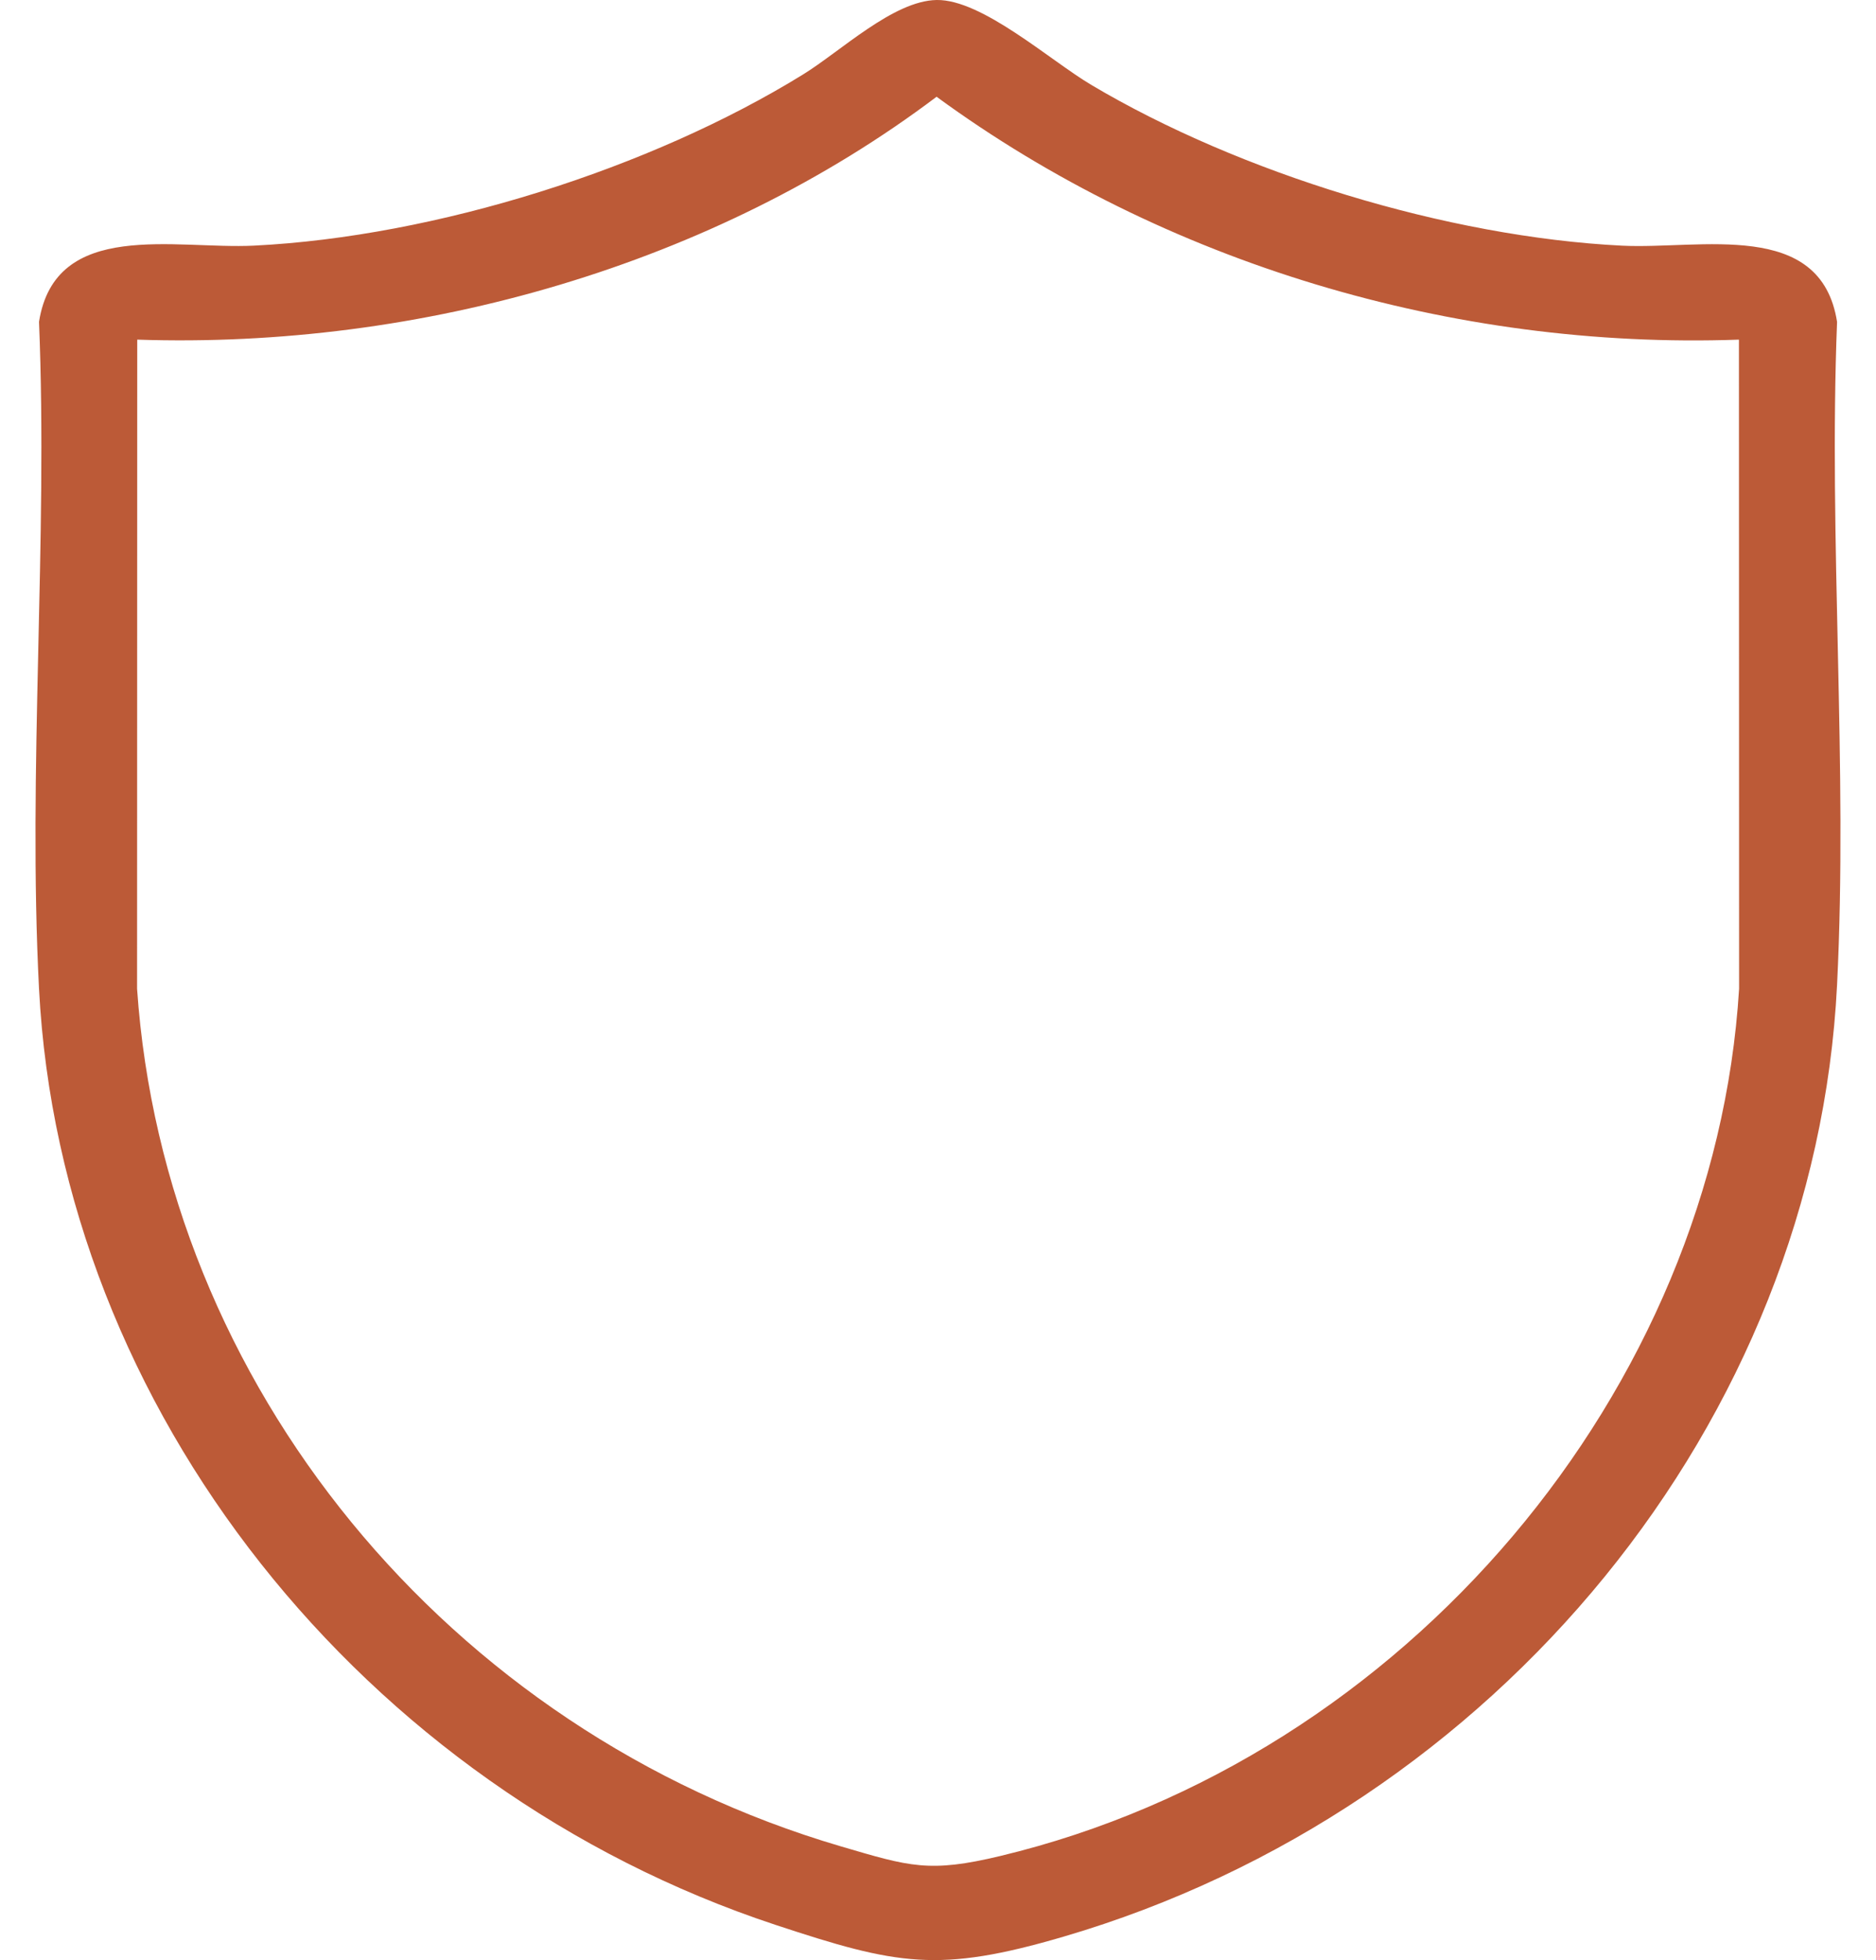 <svg xmlns="http://www.w3.org/2000/svg" fill="none" viewBox="0 0 45 47" height="47" width="45">
<path fill="#BC5A37" d="M22.468 0C23.557 -0.017 25.183 1.445 26.174 2.034C29.734 4.149 34.718 5.683 38.913 5.891C40.792 5.984 43.677 5.242 44.066 7.718C43.86 12.966 44.327 18.388 44.066 23.616C43.546 34.078 35.904 43.391 25.516 46.437C22.512 47.318 21.522 47.12 18.603 46.156C8.714 42.89 1.456 33.8 0.936 23.709C0.665 18.456 1.151 12.992 0.936 7.716C1.327 5.241 4.209 5.984 6.09 5.89C10.452 5.674 15.596 4.047 19.259 1.788C20.166 1.23 21.43 0.016 22.468 0ZM41.712 8.144C34.84 8.388 27.91 6.302 22.466 2.32C17.116 6.354 10.099 8.371 3.292 8.144L3.288 23.709C3.939 33.179 10.72 41.498 20.173 44.274C21.823 44.759 22.29 44.913 23.994 44.504C33.743 42.169 41.13 33.3 41.716 23.708L41.712 8.142V8.144Z"></path>
</svg>
